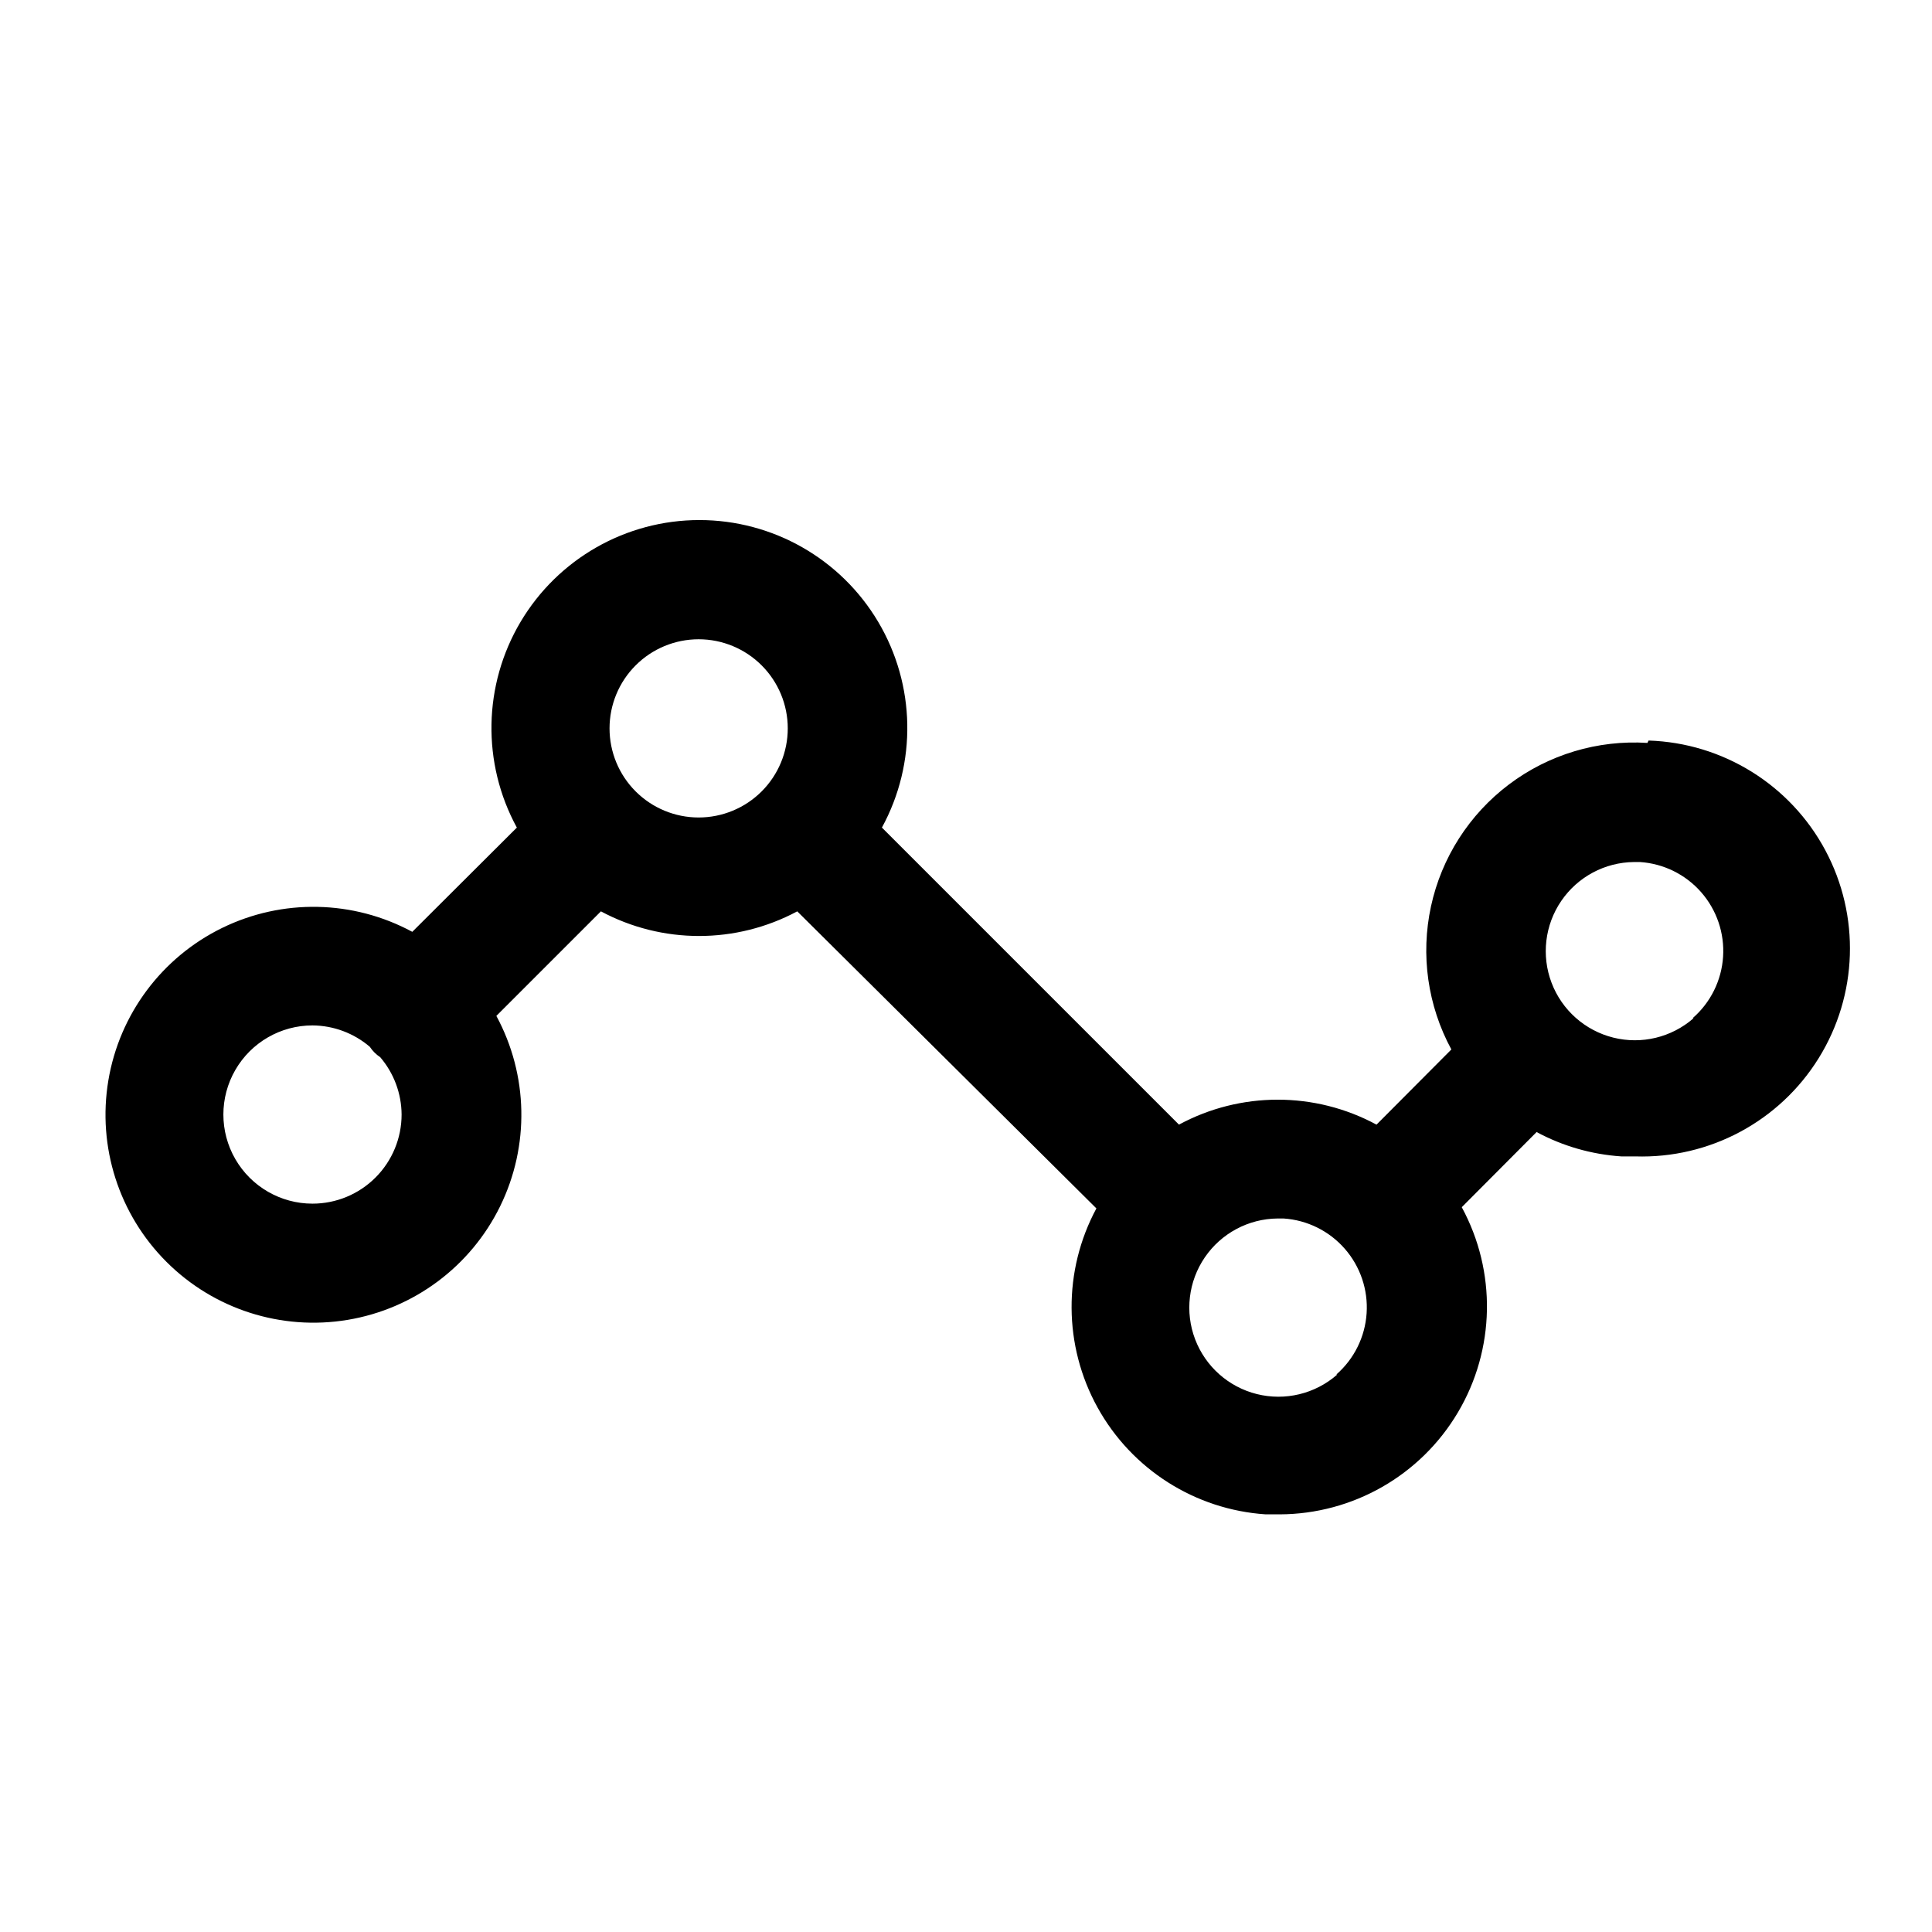<?xml version="1.0" encoding="UTF-8"?>
<!-- Uploaded to: SVG Repo, www.svgrepo.com, Generator: SVG Repo Mixer Tools -->
<svg fill="#000000" width="800px" height="800px" version="1.1" viewBox="144 144 512 512" xmlns="http://www.w3.org/2000/svg">
 <path d="m580.58 340.88c-13.156-0.836-26.18 3.07-36.703 11.016-10.523 7.945-17.852 19.398-20.648 32.285-2.797 12.883-0.883 26.344 5.398 37.938l-19.836 19.918h-0.004c-16.336-8.816-36.012-8.816-52.348 0l-78.719-78.719h-0.004c9.316-17.074 8.941-37.793-0.988-54.52-9.926-16.723-27.934-26.977-47.383-26.977-19.449 0-37.457 10.254-47.387 26.977-9.926 16.727-10.301 37.445-0.988 54.52l-27.711 27.629h0.004c-15.656-8.461-34.438-8.84-50.422-1.02-15.984 7.824-27.207 22.883-30.133 40.438-2.926 17.555 2.805 35.441 15.391 48.023 12.582 12.586 30.469 18.316 48.023 15.391 17.555-2.926 32.613-14.148 40.434-30.133 7.824-15.988 7.445-34.766-1.016-50.422l27.711-27.711-0.004 0.004c16.254 8.703 35.781 8.703 52.035 0l79.27 78.719h0.004c-8.879 16.504-8.758 36.387 0.316 52.781s25.855 27.055 44.551 28.301h3.703c19.398-0.062 37.336-10.316 47.227-27.004 9.895-16.688 10.281-37.344 1.027-54.395l19.836-19.918v0.004c6.934 3.731 14.582 5.93 22.438 6.453h3.699c19.688 0.633 38.215-9.285 48.605-26.016 10.395-16.734 11.066-37.738 1.773-55.105-9.297-17.367-27.148-28.453-46.836-29.086zm-353.77 122.1c-8.438 0-16.23-4.504-20.449-11.809-4.219-7.309-4.219-16.309 0-23.617 4.219-7.309 12.012-11.809 20.449-11.809 5.574 0.039 10.957 2.047 15.195 5.668 0.723 1.094 1.66 2.031 2.754 2.754 3.625 4.238 5.633 9.621 5.668 15.195 0 6.262-2.488 12.27-6.918 16.699-4.426 4.43-10.434 6.918-16.699 6.918zm78.723-125.95c0-6.266 2.488-12.27 6.918-16.699 4.426-4.43 10.434-6.918 16.695-6.918 6.266 0 12.273 2.488 16.699 6.918 4.43 4.43 6.918 10.434 6.918 16.699 0 6.262-2.488 12.27-6.918 16.699-4.426 4.426-10.434 6.914-16.699 6.914-6.262 0-12.27-2.488-16.695-6.914-4.43-4.43-6.918-10.438-6.918-16.699zm192.79 171.29c-5.82 5.082-13.762 6.996-21.258 5.121s-13.602-7.297-16.348-14.52c-2.746-7.223-1.785-15.332 2.574-21.711 4.356-6.379 11.559-10.227 19.285-10.297h1.578c6.25 0.41 12.078 3.289 16.207 8 4.129 4.711 6.219 10.871 5.805 17.121-0.41 6.25-3.289 12.078-8 16.207zm94.465-94.465c-5.82 5.082-13.762 6.996-21.258 5.121s-13.602-7.297-16.348-14.52c-2.746-7.219-1.785-15.328 2.574-21.711 4.356-6.379 11.559-10.227 19.285-10.297h1.574c6.25 0.414 12.082 3.289 16.211 8 4.129 4.711 6.219 10.871 5.805 17.121-0.41 6.25-3.289 12.082-8.004 16.207z"/>
</svg>